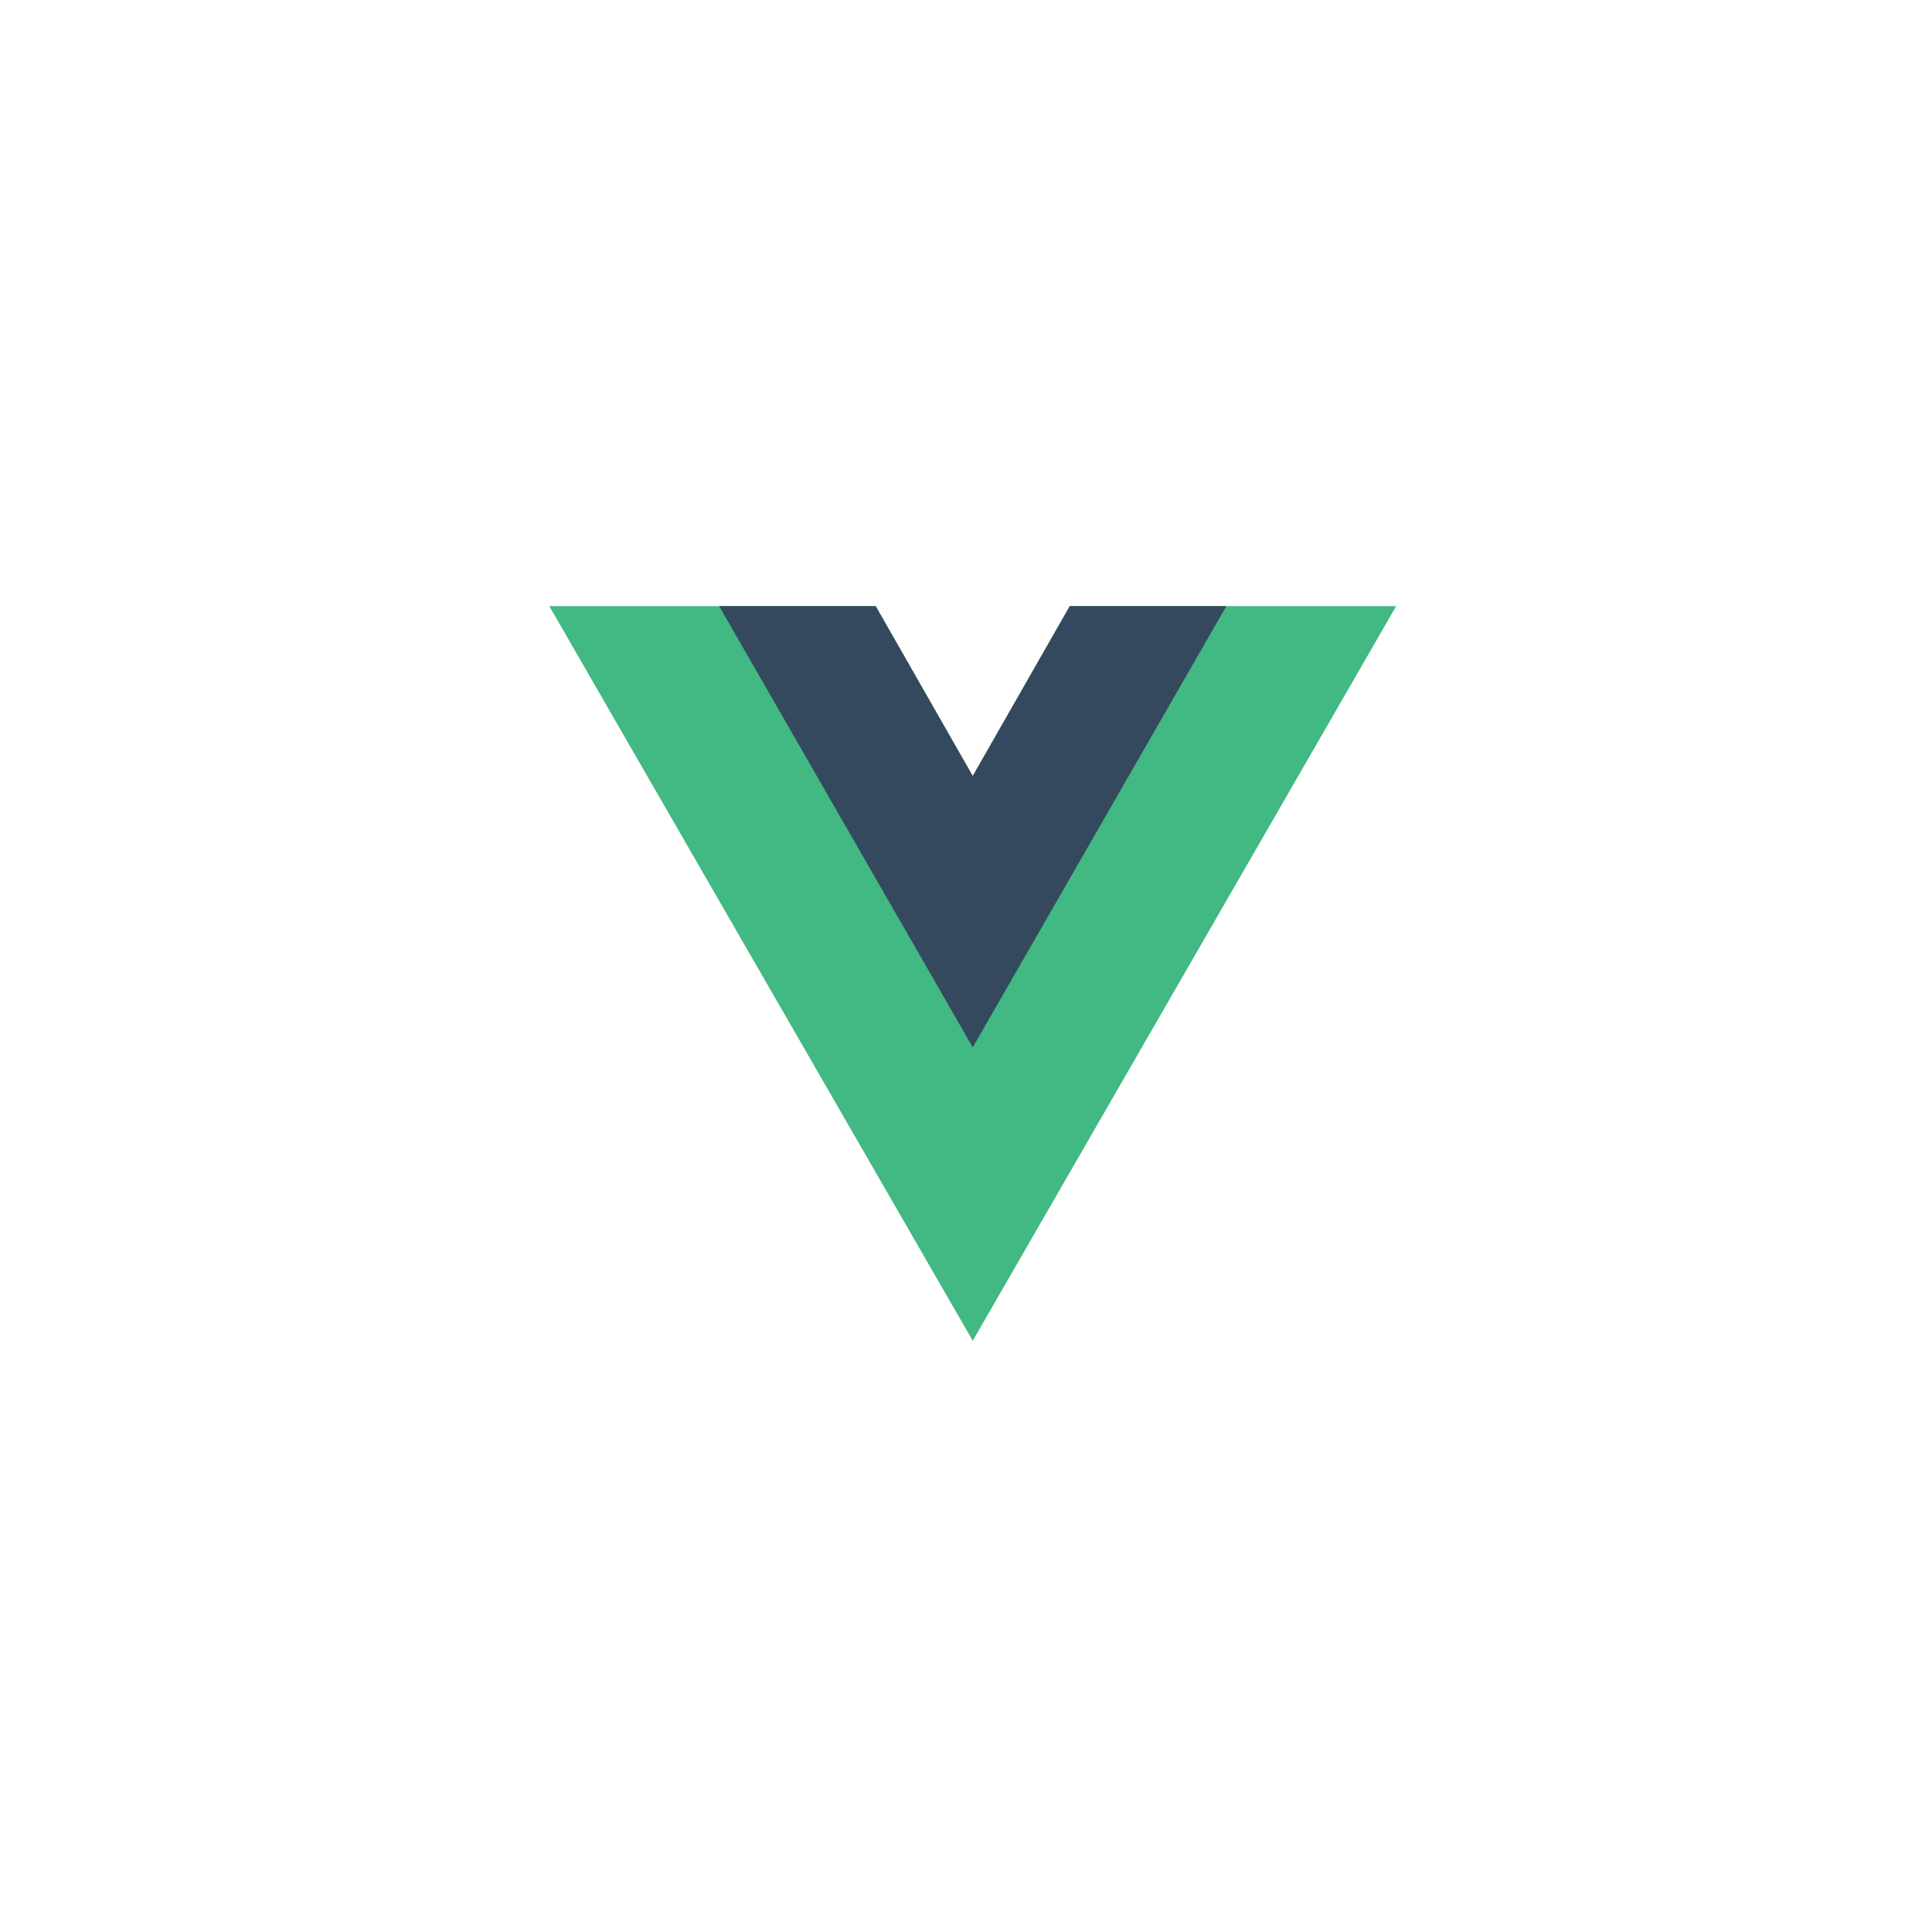 <svg width="102" height="102" viewBox="0 0 102 102" fill="none" xmlns="http://www.w3.org/2000/svg">
<g id="Technology-Stacks" filter="url(#filter0_d_3553_1540)">
<rect x="15" y="11" width="72" height="72" rx="5" fill="white"/>
<g id="Group 905">
<path id="path4" d="M56.478 28L51.356 36.969L46.231 28H29L51.356 66.785L73.711 28H56.478Z" fill="#42B883"/>
<path id="path6" d="M56.479 28L51.356 36.969L46.232 28H37.967L51.356 51.295L64.746 28H56.479Z" fill="#35495E"/>
</g>
</g>
<defs>
<filter id="filter0_d_3553_1540" x="0" y="0" width="102" height="102" filterUnits="userSpaceOnUse" color-interpolation-filters="sRGB">
<feFlood flood-opacity="0" result="BackgroundImageFix"/>
<feColorMatrix in="SourceAlpha" type="matrix" values="0 0 0 0 0 0 0 0 0 0 0 0 0 0 0 0 0 0 127 0" result="hardAlpha"/>
<feOffset dy="4"/>
<feGaussianBlur stdDeviation="7.5"/>
<feColorMatrix type="matrix" values="0 0 0 0 0.498 0 0 0 0 0.537 0 0 0 0 0.655 0 0 0 0.2 0"/>
<feBlend mode="normal" in2="BackgroundImageFix" result="effect1_dropShadow_3553_1540"/>
<feBlend mode="normal" in="SourceGraphic" in2="effect1_dropShadow_3553_1540" result="shape"/>
</filter>
</defs>
</svg>
